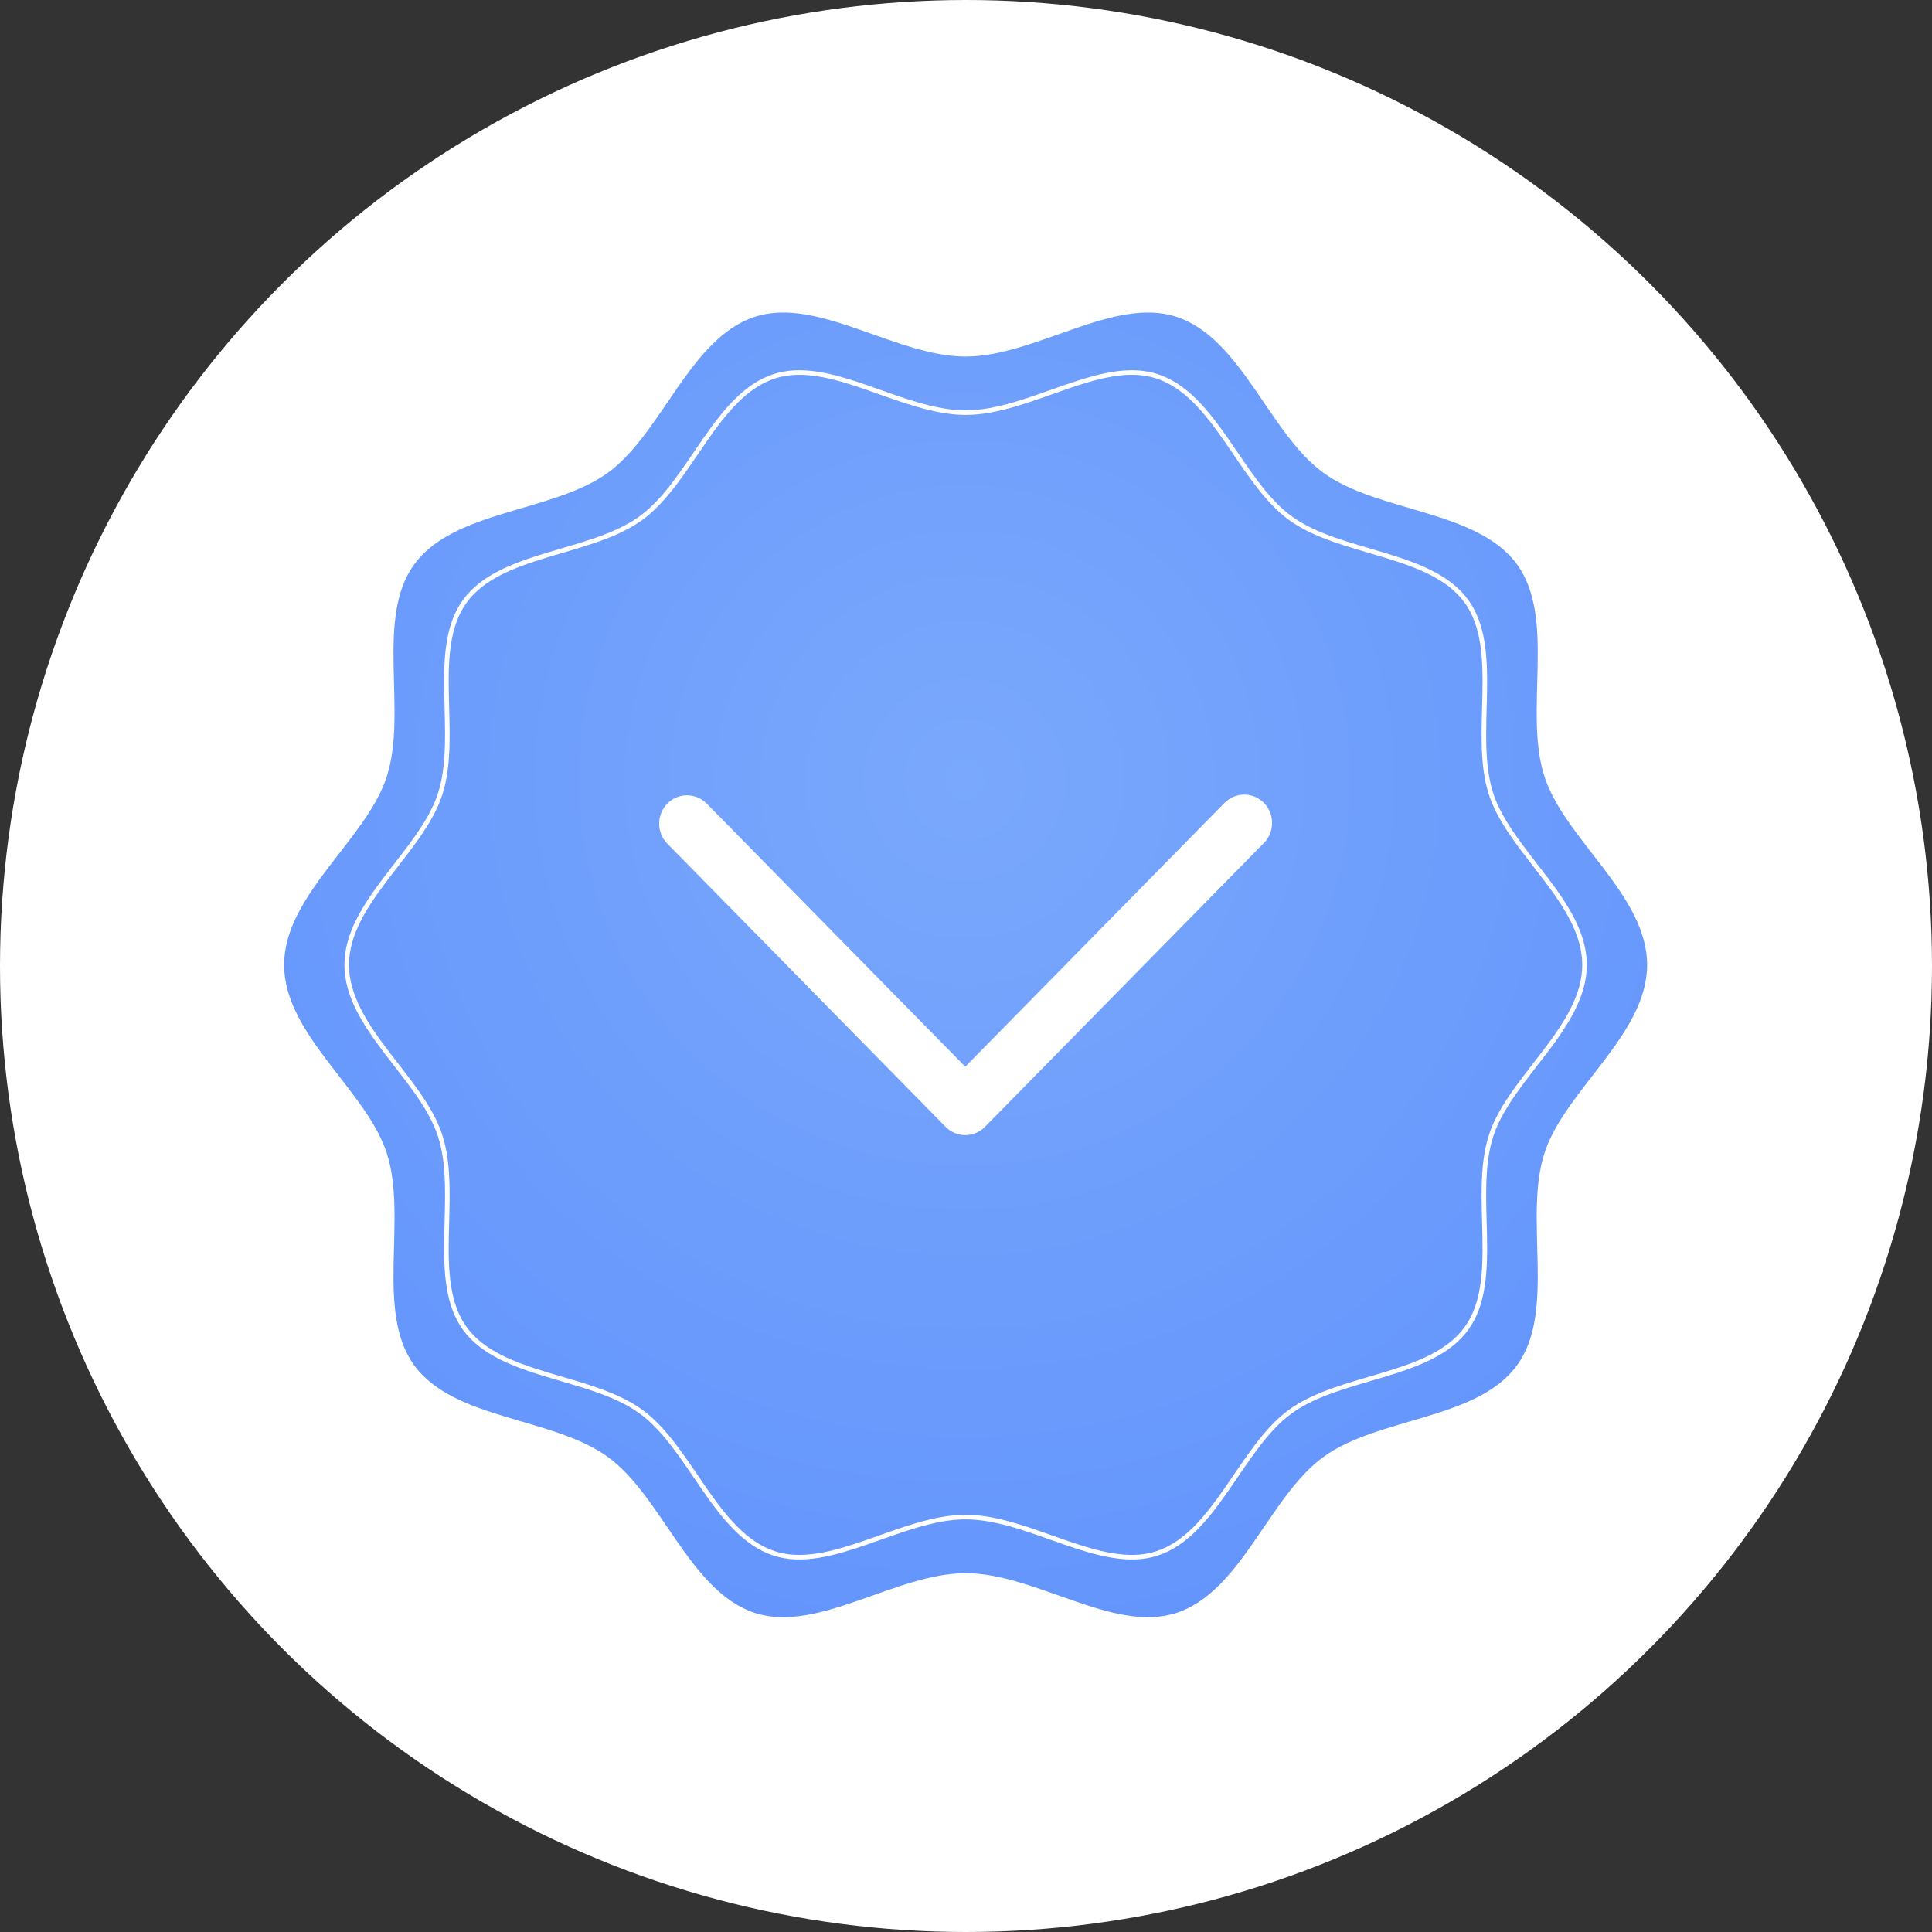 <?xml version="1.0" encoding="UTF-8"?> <svg xmlns="http://www.w3.org/2000/svg" width="476" height="476" viewBox="0 0 476 476" fill="none"><rect x="0" y="0" width="476" height="476" fill="#333333" stroke="none"/><circle cx="238" cy="238" r="238" fill="white"></circle><path d="M70 237.719C70 220.577 90.269 206.851 95.276 191.387C100.493 175.353 92.338 152.397 102.052 139.06C111.857 125.574 136.293 126.263 149.785 116.463C163.128 106.753 169.964 83.257 186.005 78.043C201.477 73.008 220.756 87.843 237.906 87.843C255.057 87.843 274.336 73.008 289.807 78.043C305.848 83.257 312.685 106.753 326.027 116.463C339.49 126.263 363.956 125.574 373.761 139.06C383.475 152.397 375.32 175.383 380.537 191.387C385.574 206.851 405.813 220.577 405.813 237.719C405.813 254.862 385.544 268.588 380.537 284.052C375.32 300.085 383.475 323.042 373.761 336.378C363.956 349.864 339.52 349.145 326.027 358.975C312.685 368.685 305.848 392.181 289.807 397.396C274.336 402.431 255.057 387.596 237.906 387.596C220.756 387.596 201.477 402.431 186.005 397.396C169.964 392.181 163.128 368.685 149.785 358.975C136.323 349.175 111.857 349.864 102.052 336.378C92.338 323.042 100.493 300.055 95.276 284.052C90.239 268.588 70 254.862 70 237.719Z" fill="url(#paint0_radial_3_9)"></path><path d="M262.319 95.449C270.45 92.635 278.193 90.479 285.04 92.707C292.149 95.018 297.268 101.401 302.182 108.468C304.621 111.975 307.016 115.658 309.548 118.996C312.084 122.341 314.793 125.389 317.899 127.649C321.031 129.928 324.785 131.586 328.762 132.983C332.733 134.377 336.981 135.53 341.072 136.771C349.314 139.272 356.94 142.147 361.283 148.121L361.284 148.122C365.586 154.028 365.96 162.117 365.802 170.717C365.724 174.985 365.517 179.383 365.627 183.605C365.738 187.833 366.167 191.94 367.38 195.661C368.553 199.262 370.604 202.74 372.991 206.157C375.374 209.568 378.131 212.969 380.708 216.369C385.901 223.221 390.392 230.117 390.392 237.719C390.392 245.321 385.895 252.217 380.698 259.07C378.12 262.47 375.361 265.871 372.98 269.281C370.593 272.698 368.546 276.176 367.38 279.778C364.965 287.201 365.646 296.219 365.802 304.733C365.96 313.329 365.586 321.411 361.284 327.317L361.283 327.318C356.94 333.292 349.321 336.161 341.081 338.658C336.992 339.898 332.745 341.049 328.773 342.445C324.794 343.843 321.037 345.503 317.898 347.79C314.793 350.05 312.084 353.098 309.548 356.443C307.016 359.781 304.621 363.464 302.182 366.971C297.268 374.038 292.149 380.42 285.04 382.731V382.732C278.193 384.96 270.45 382.803 262.319 379.989C254.265 377.202 245.844 373.771 237.906 373.771C229.969 373.771 221.548 377.202 213.494 379.989C205.363 382.804 197.619 384.96 190.772 382.732V382.731C183.663 380.42 178.544 374.038 173.63 366.971C171.192 363.464 168.797 359.781 166.265 356.443C163.728 353.098 161.02 350.05 157.914 347.79C154.782 345.51 151.029 343.853 147.051 342.456C143.08 341.062 138.832 339.909 134.741 338.668C126.498 336.167 118.872 333.292 114.529 327.318V327.317C110.227 321.411 109.853 313.322 110.011 304.722C110.089 300.454 110.296 296.056 110.186 291.834C110.075 287.605 109.645 283.499 108.432 279.778C107.259 276.176 105.209 272.699 102.822 269.281C100.439 265.871 97.681 262.47 95.104 259.07C89.911 252.217 85.421 245.321 85.421 237.719C85.421 230.117 89.918 223.222 95.115 216.369C97.693 212.969 100.452 209.568 102.833 206.157C105.22 202.74 107.266 199.261 108.432 195.659C110.847 188.237 110.167 179.22 110.011 170.706C109.853 162.11 110.227 154.028 114.529 148.122V148.121C118.872 142.147 126.492 139.272 134.732 136.771C138.82 135.53 143.067 134.377 147.039 132.983C150.77 131.673 154.305 130.134 157.319 128.069L157.914 127.649C161.02 125.389 163.728 122.341 166.265 118.996C168.797 115.658 171.192 111.975 173.63 108.468C178.544 101.401 183.663 95.018 190.772 92.707C197.619 90.479 205.363 92.635 213.494 95.449C221.548 98.237 229.969 101.668 237.906 101.668C245.844 101.668 254.265 98.237 262.319 95.449Z" stroke="white" stroke-width="1.126"></path><path d="M174.035 197.904L237.822 262.807L301.61 197.905C302.243 197.238 303 196.706 303.838 196.339C304.675 195.973 305.576 195.781 306.487 195.773C307.399 195.765 308.302 195.941 309.146 196.293C309.99 196.644 310.756 197.162 311.4 197.818C312.045 198.474 312.555 199.254 312.9 200.112C313.245 200.97 313.418 201.89 313.411 202.817C313.403 203.745 313.213 204.661 312.854 205.513C312.494 206.365 311.971 207.136 311.315 207.78L242.675 277.621C242.038 278.269 241.281 278.784 240.448 279.135C239.616 279.486 238.723 279.666 237.822 279.666C236.921 279.666 236.028 279.486 235.196 279.135C234.363 278.784 233.606 278.269 232.969 277.621L164.329 207.78C163.078 206.463 162.387 204.699 162.402 202.867C162.418 201.036 163.14 199.285 164.412 197.99C165.685 196.695 167.407 195.96 169.206 195.944C171.006 195.928 172.74 196.632 174.035 197.904Z" fill="white"></path><defs><radialGradient id="paint0_radial_3_9" cx="0" cy="0" r="1" gradientUnits="userSpaceOnUse" gradientTransform="translate(237.666 191.874) rotate(90) scale(291.911 292.047)"><stop stop-color="#79A8FC"></stop><stop offset="1" stop-color="#5C8EFC"></stop></radialGradient></defs></svg> 